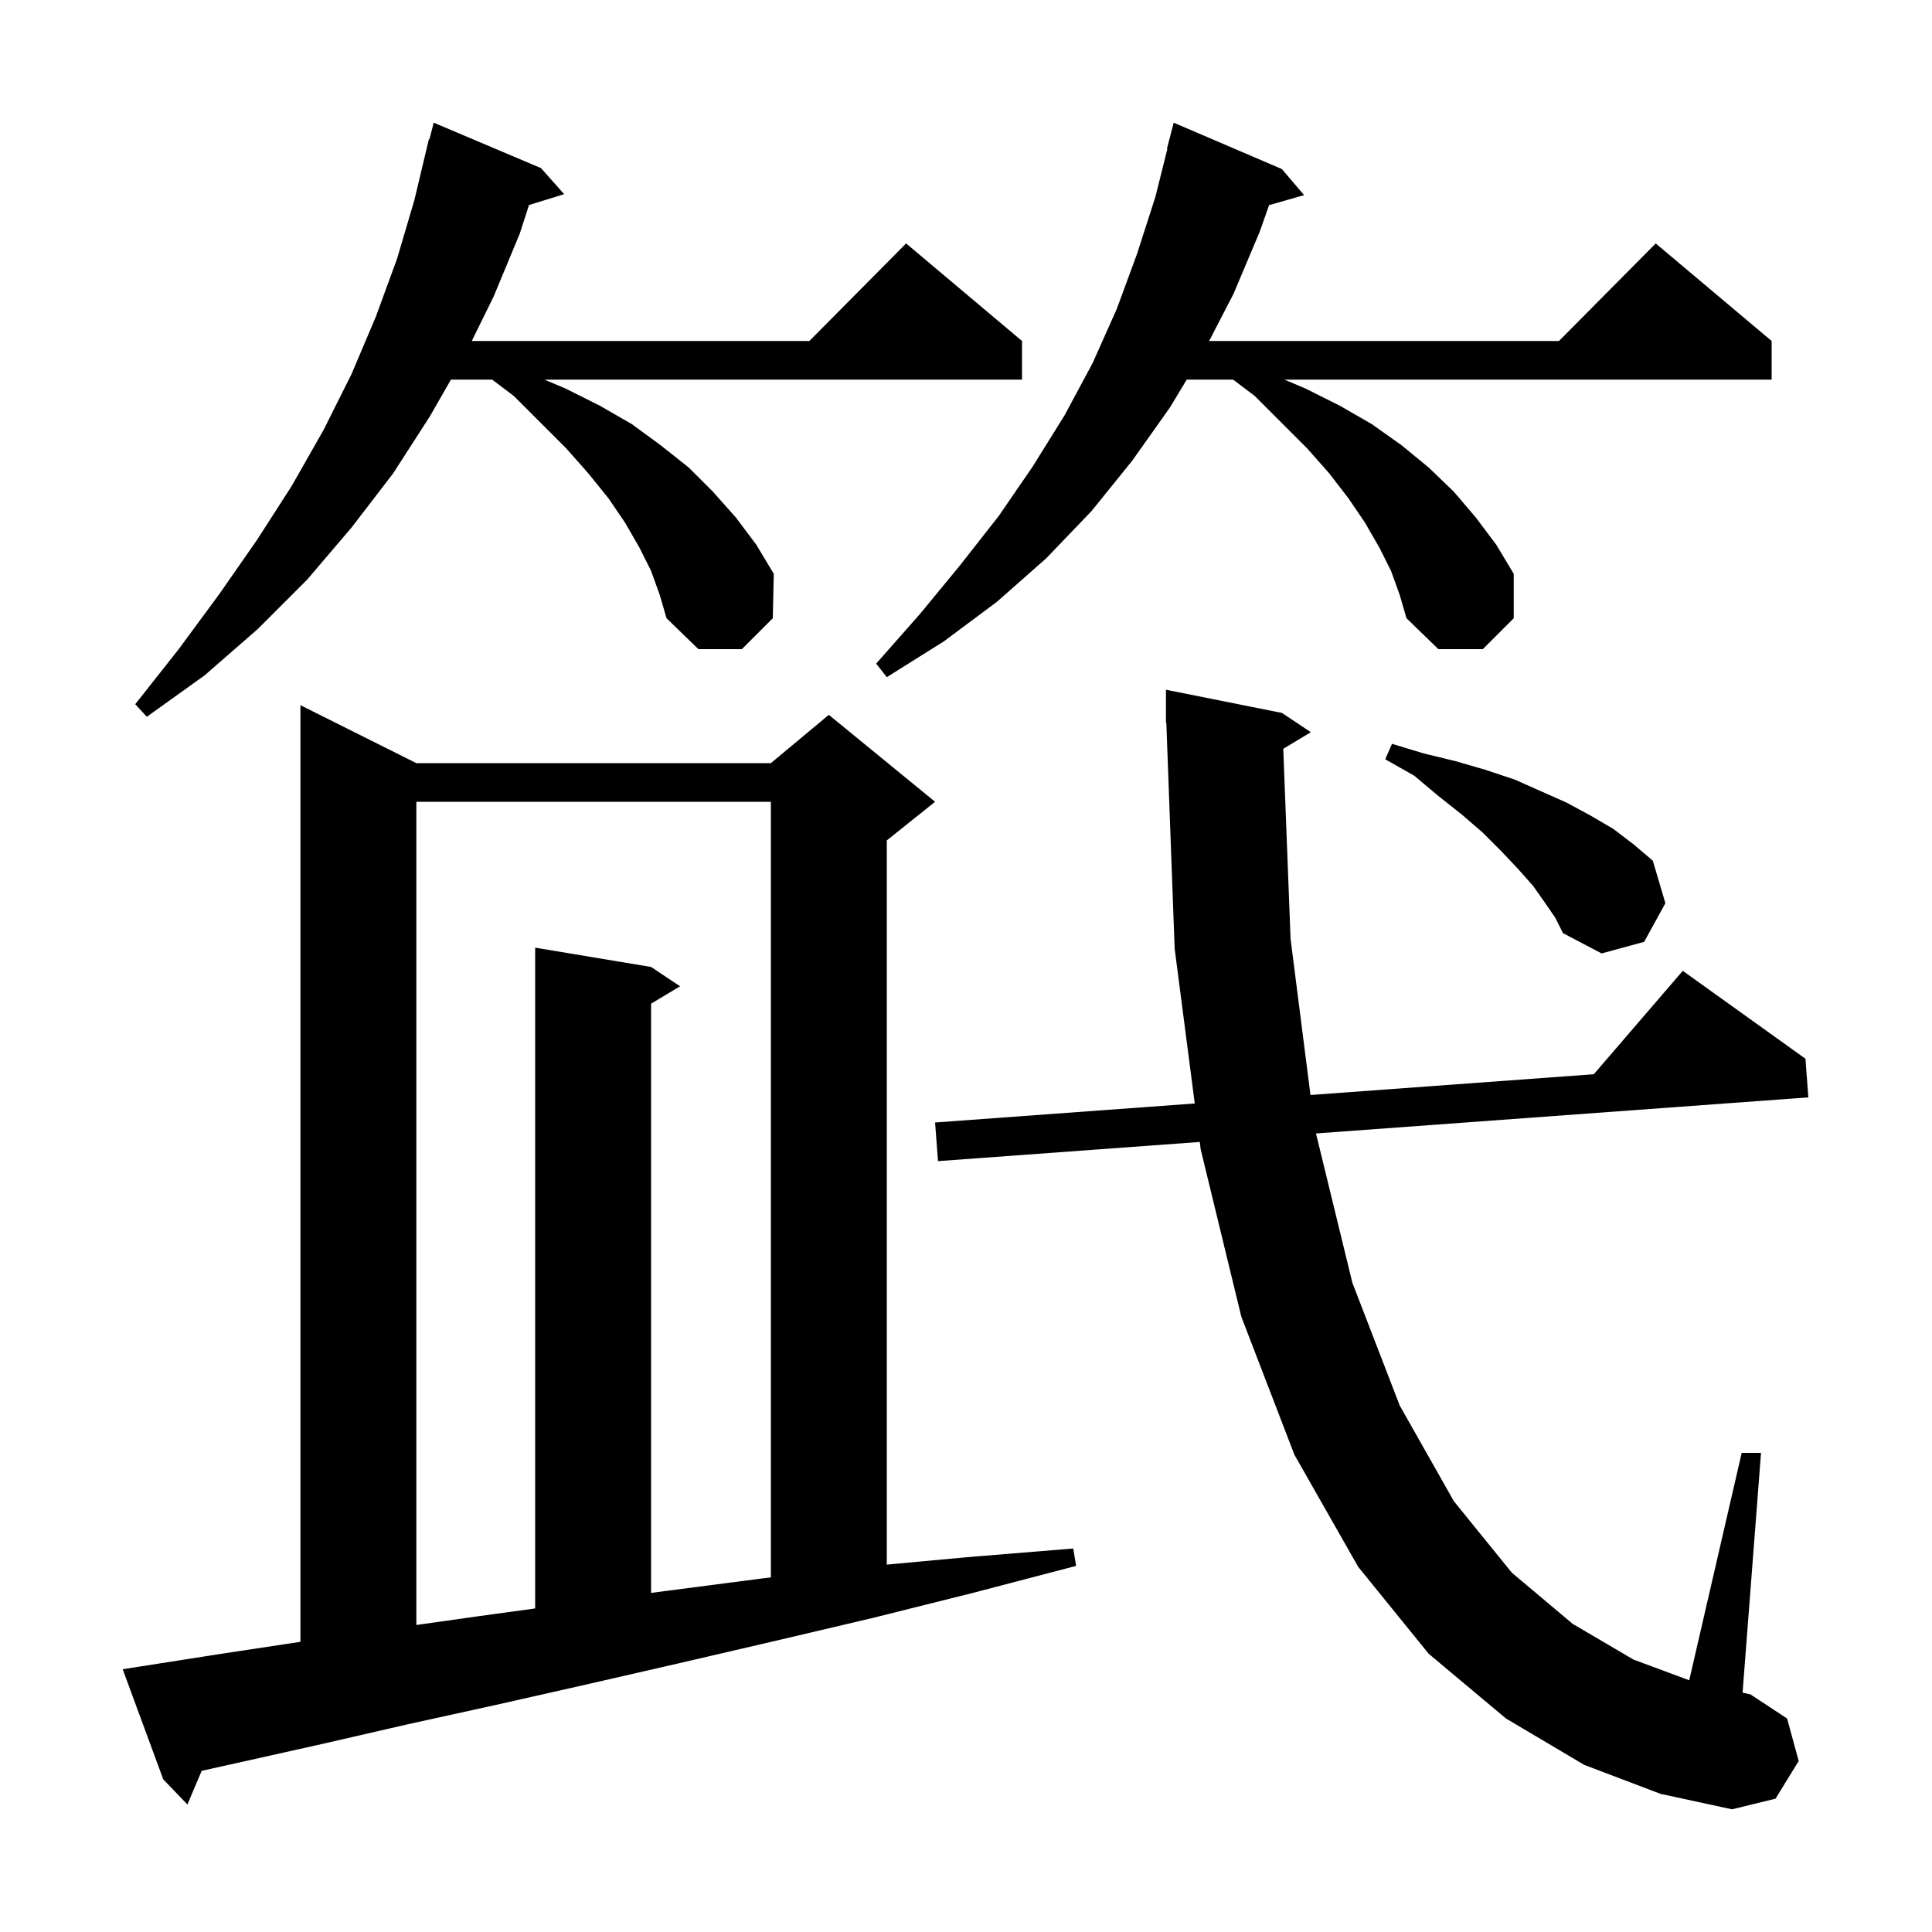 <svg xmlns="http://www.w3.org/2000/svg" xmlns:xlink="http://www.w3.org/1999/xlink" version="1.1" baseProfile="full" viewBox="0 0 200 200" width="200" height="200"><g fill="currentColor"><path d="M 132.843 77.514 L 133.6 97.2 L 135.66 113.353 L 164.989 111.205 L 174.2 100.5 L 186.9 109.6 L 187.2 113.6 L 136.23 117.334 L 140.0 132.8 L 144.9 145.5 L 150.5 155.4 L 156.5 162.8 L 162.8 168.1 L 169.1 171.8 L 174.868 173.94 L 180.3 150.4 L 182.3 150.4 L 180.391 175.222 L 181.2 175.4 L 185.0 177.9 L 186.2 182.3 L 183.8 186.2 L 179.3 187.3 L 171.9 185.7 L 164.0 182.7 L 155.9 177.9 L 147.9 171.2 L 140.6 162.2 L 134.0 150.6 L 128.5 136.3 L 124.3 119.0 L 124.198 118.215 L 97.1 120.2 L 96.8 116.2 L 123.681 114.231 L 121.6 98.2 L 120.737 74.797 L 120.7 74.8 L 120.7 71.4 L 132.7 73.8 L 135.7 75.8 Z M 14.6 172.5 L 22.9 171.2 L 31.1 169.96 L 31.1 73.0 L 43.1 79.0 L 79.8 79.0 L 85.8 74.0 L 96.8 83.0 L 91.8 87.0 L 91.8 161.969 L 100.1 161.2 L 111.1 160.3 L 111.4 162.1 L 100.7 164.9 L 90.3 167.5 L 80.1 169.9 L 70.2 172.2 L 60.6 174.4 L 51.3 176.5 L 42.2 178.5 L 33.5 180.5 L 25.0 182.4 L 20.878 183.316 L 19.4 186.8 L 16.9 184.2 L 12.7 172.8 Z M 43.1 83.0 L 43.1 168.218 L 49.6 167.3 L 55.4 166.506 L 55.4 98.1 L 67.4 100.1 L 70.4 102.1 L 67.4 103.9 L 67.4 164.899 L 68.9 164.7 L 78.9 163.4 L 79.8 163.296 L 79.8 83.0 Z M 159.9 93.4 L 158.7 91.7 L 157.1 89.9 L 155.4 88.1 L 153.5 86.2 L 151.3 84.3 L 148.9 82.4 L 146.4 80.3 L 143.4 78.6 L 144.1 77.0 L 147.4 78.0 L 150.7 78.8 L 153.8 79.7 L 156.8 80.7 L 162.2 83.1 L 164.6 84.4 L 167.0 85.8 L 169.1 87.4 L 171.1 89.1 L 172.4 93.5 L 170.2 97.5 L 165.8 98.7 L 161.8 96.6 L 161.0 95.0 Z M 67.4 59.1 L 66.2 56.7 L 64.7 54.1 L 63.0 51.6 L 60.9 49.0 L 58.6 46.4 L 53.2 41.0 L 50.956 39.3 L 46.68 39.3 L 44.5 43.1 L 40.7 49.0 L 36.4 54.6 L 31.8 60.0 L 26.7 65.1 L 21.2 69.9 L 15.2 74.2 L 14.0 72.9 L 18.5 67.2 L 22.7 61.5 L 26.6 55.9 L 30.2 50.3 L 33.5 44.5 L 36.4 38.7 L 38.9 32.8 L 41.1 26.8 L 42.9 20.7 L 44.4 14.4 L 44.456 14.414 L 44.9 12.7 L 56.0 17.4 L 58.4 20.1 L 54.763 21.224 L 53.8 24.2 L 51.1 30.7 L 48.837 35.3 L 83.783 35.3 L 93.8 25.2 L 105.8 35.3 L 105.8 39.3 L 56.362 39.3 L 58.5 40.2 L 62.1 42.0 L 65.4 43.9 L 68.4 46.1 L 71.3 48.4 L 73.8 50.9 L 76.2 53.6 L 78.3 56.4 L 80.1 59.4 L 80.0 64.0 L 76.8 67.2 L 72.3 67.2 L 69.0 64.0 L 68.3 61.6 Z M 144.0 59.1 L 142.8 56.7 L 141.3 54.1 L 139.6 51.6 L 137.6 49.0 L 135.3 46.4 L 129.9 41.0 L 127.656 39.3 L 122.85 39.3 L 121.1 42.2 L 117.2 47.7 L 113.0 52.9 L 108.3 57.8 L 103.2 62.3 L 97.7 66.4 L 91.8 70.1 L 90.7 68.7 L 95.2 63.6 L 99.4 58.5 L 103.4 53.4 L 106.9 48.3 L 110.2 43.0 L 113.1 37.6 L 115.6 32.0 L 117.7 26.3 L 119.6 20.4 L 120.848 15.408 L 120.8 15.4 L 121.5 12.7 L 132.7 17.5 L 135.0 20.2 L 131.378 21.235 L 130.4 24.0 L 127.7 30.4 L 125.168 35.3 L 161.383 35.3 L 171.4 25.2 L 183.4 35.3 L 183.4 39.3 L 132.963 39.3 L 135.1 40.2 L 138.7 42.0 L 142.0 43.9 L 145.1 46.1 L 147.9 48.4 L 150.5 50.9 L 152.8 53.6 L 154.9 56.4 L 156.7 59.4 L 156.7 64.0 L 153.5 67.2 L 148.9 67.2 L 145.6 64.0 L 144.9 61.6 Z "/></g></svg>